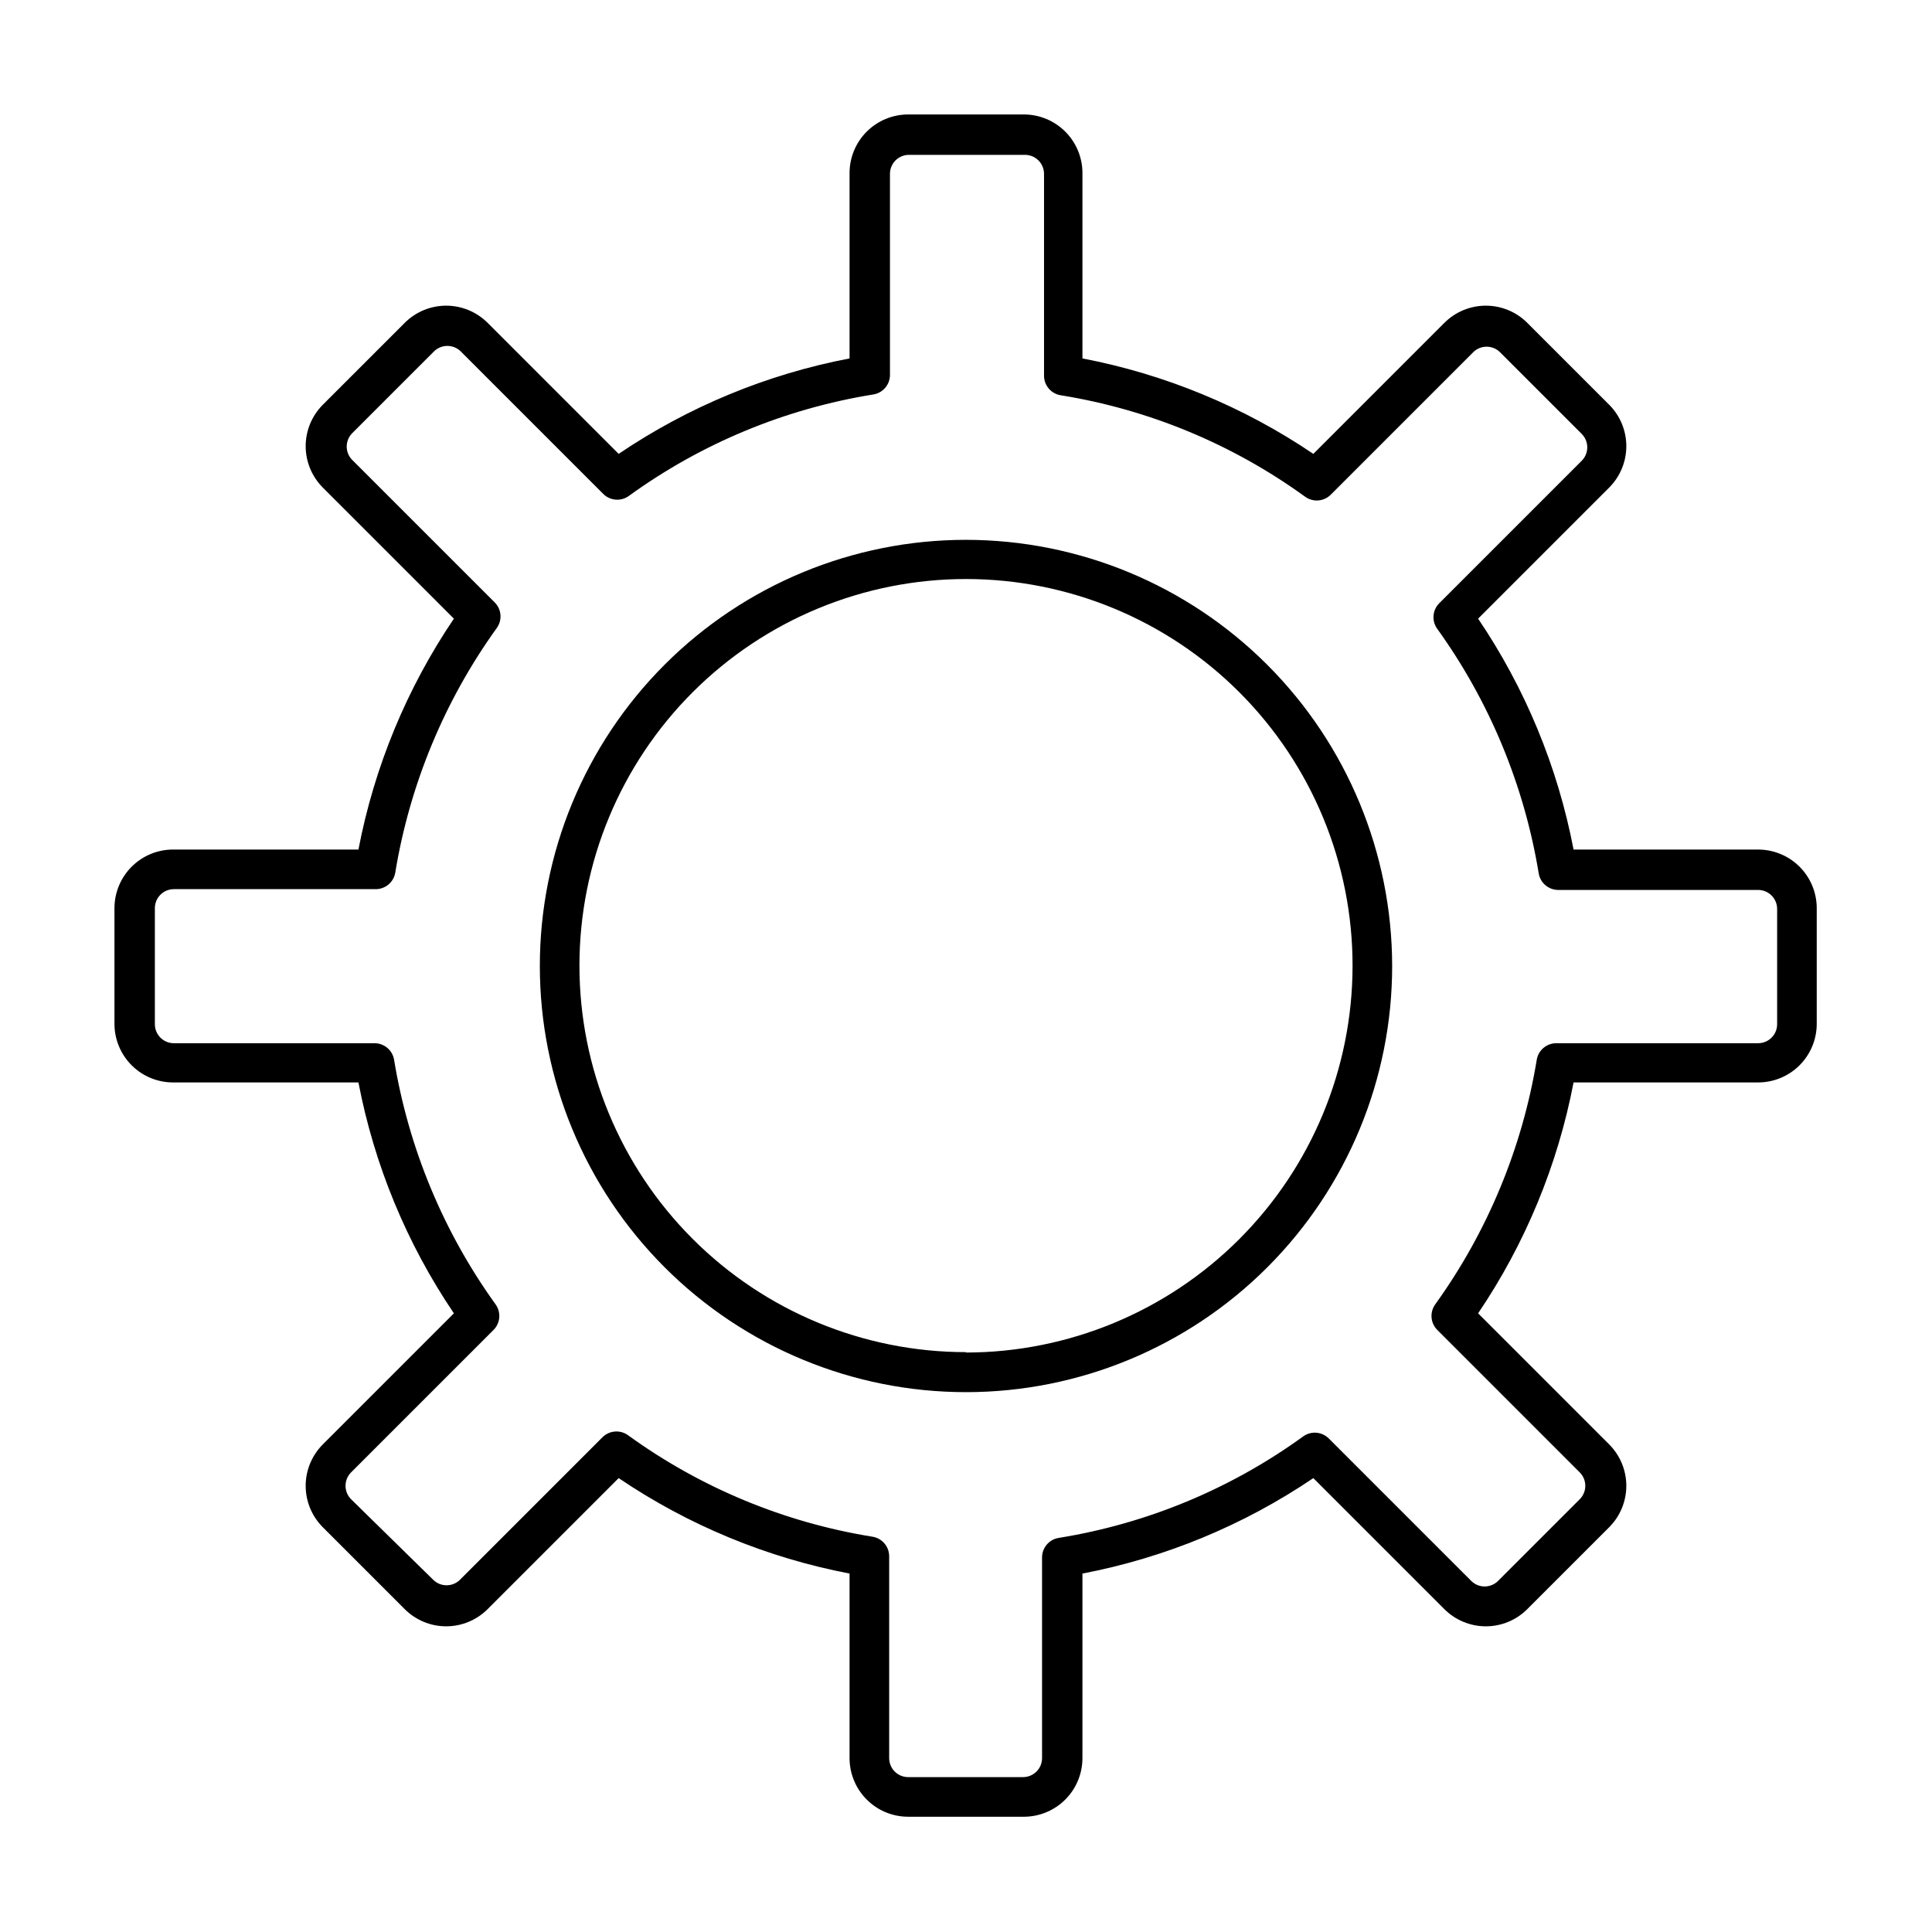 <?xml version="1.0" encoding="UTF-8"?>
<!-- Uploaded to: ICON Repo, www.svgrepo.com, Generator: ICON Repo Mixer Tools -->
<svg fill="#000000" width="800px" height="800px" version="1.1" viewBox="144 144 512 512" xmlns="http://www.w3.org/2000/svg">
 <g>
  <path d="m400 287.06c-29.953 0-58.68 11.898-79.859 33.078s-33.078 49.906-33.078 79.859 11.898 58.676 33.078 79.855c21.18 21.18 49.906 33.082 79.859 33.082s58.676-11.902 79.855-33.082c21.18-21.18 33.082-49.902 33.082-79.855-0.031-29.945-11.938-58.656-33.109-79.828-21.176-21.176-49.887-33.082-79.828-33.109zm0 215.27c-27.176 0-53.238-10.801-72.449-30.02-19.215-19.219-30.004-45.281-29.992-72.457 0.008-27.176 10.816-53.234 30.039-72.441 19.227-19.203 45.297-29.984 72.473-29.965 27.172 0.02 53.227 10.832 72.426 30.066 19.199 19.23 29.973 45.305 29.945 72.48-0.031 27.16-10.832 53.199-30.035 72.406-19.207 19.203-45.246 30.004-72.406 30.035z"/>
  <path d="m609.92 369.14h-48.91c-4.195-21.902-12.801-42.723-25.297-61.191l34.742-34.742c2.906-2.914 4.535-6.856 4.535-10.969s-1.629-8.055-4.535-10.969l-21.727-21.727c-2.91-2.902-6.856-4.535-10.969-4.535-4.109 0-8.055 1.633-10.969 4.535l-34.742 34.742c-18.469-12.5-39.289-21.105-61.191-25.297v-48.91c0.059-4.156-1.555-8.16-4.473-11.121-2.922-2.957-6.902-4.625-11.059-4.625h-30.648c-4.156 0-8.141 1.668-11.062 4.625-2.918 2.961-4.527 6.965-4.473 11.121v48.91c-21.902 4.191-42.723 12.797-61.191 25.297l-34.742-34.742c-2.914-2.902-6.856-4.535-10.969-4.535s-8.055 1.633-10.969 4.535l-21.727 21.727c-2.902 2.914-4.535 6.856-4.535 10.969s1.633 8.055 4.535 10.969l34.742 34.742c-12.492 18.469-21.098 39.289-25.297 61.191h-48.91c-4.137-0.055-8.129 1.539-11.082 4.438-2.957 2.898-4.633 6.852-4.664 10.992v30.754c0 4.156 1.668 8.137 4.625 11.059 2.961 2.918 6.965 4.531 11.121 4.473h48.91c4.199 21.902 12.805 42.723 25.297 61.191l-34.742 34.742c-2.902 2.914-4.535 6.859-4.535 10.969 0 4.113 1.633 8.059 4.535 10.969l21.727 21.727c2.914 2.906 6.856 4.535 10.969 4.535s8.055-1.629 10.969-4.535l34.742-34.742c18.469 12.5 39.289 21.105 61.191 25.297v48.91c0 4.121 1.637 8.07 4.551 10.984 2.91 2.914 6.863 4.551 10.984 4.551h30.754-0.004c4.106-0.027 8.027-1.676 10.918-4.586 2.891-2.91 4.512-6.848 4.512-10.949v-48.91c21.902-4.191 42.723-12.797 61.191-25.297l34.742 34.742c2.914 2.906 6.859 4.535 10.969 4.535 4.113 0 8.059-1.629 10.969-4.535l21.727-21.727c2.906-2.91 4.535-6.856 4.535-10.969 0-4.109-1.629-8.055-4.535-10.969l-34.742-34.742c12.496-18.469 21.102-39.289 25.297-61.191h48.91c4.121 0 8.07-1.637 10.984-4.547 2.914-2.914 4.551-6.867 4.551-10.984v-30.754c-0.027-4.102-1.676-8.027-4.586-10.918-2.91-2.891-6.848-4.512-10.949-4.512zm5.039 46.289v-0.004c0 1.34-0.531 2.621-1.477 3.562-0.945 0.945-2.227 1.477-3.562 1.477h-53.531 0.004c-2.562 0.02-4.734 1.883-5.144 4.41-3.848 23.367-13.043 45.531-26.871 64.758-1.535 2.094-1.312 4.992 0.527 6.824l37.785 37.785c1.906 1.957 1.906 5.078 0 7.031l-21.727 21.727c-1.957 1.91-5.078 1.91-7.031 0l-37.785-37.785h-0.004c-1.832-1.836-4.731-2.059-6.82-0.523-19.188 13.898-41.371 23.102-64.762 26.871-2.527 0.41-4.391 2.582-4.406 5.141v53.215c0 1.336-0.531 2.617-1.477 3.562-0.945 0.945-2.227 1.477-3.562 1.477h-30.438c-2.785 0-5.039-2.254-5.039-5.039v-53.531 0.004c-0.02-2.562-1.883-4.734-4.41-5.144-23.391-3.769-45.57-12.973-64.758-26.871-2.094-1.535-4.992-1.312-6.824 0.527l-37.785 37.785c-1.957 1.906-5.074 1.906-7.031 0l-21.832-21.414c-1.906-1.953-1.906-5.074 0-7.031l37.785-37.785c1.836-1.832 2.059-4.731 0.523-6.824-13.828-19.227-23.023-41.391-26.867-64.758-0.41-2.527-2.586-4.391-5.144-4.41h-53.215c-2.781 0-5.039-2.254-5.039-5.039v-30.855c0.059-2.742 2.297-4.934 5.039-4.934h53.531c2.559-0.02 4.731-1.883 5.141-4.41 3.848-23.367 13.043-45.531 26.871-64.758 1.535-2.094 1.312-4.992-0.523-6.824l-37.785-37.785h-0.004c-1.906-1.957-1.906-5.074 0-7.031l21.727-21.727c1.957-1.906 5.078-1.906 7.035 0l37.785 37.785c1.832 1.836 4.731 2.059 6.82 0.523 19.191-13.898 41.371-23.102 64.762-26.871 2.527-0.406 4.391-2.582 4.41-5.141v-53.32c0-2.781 2.254-5.039 5.035-5.039h30.754c1.336 0 2.617 0.531 3.562 1.477 0.945 0.945 1.477 2.227 1.477 3.562v53.531c0.02 2.559 1.883 4.731 4.41 5.141 23.391 3.769 45.57 12.973 64.758 26.871 2.094 1.535 4.992 1.312 6.824-0.523l37.785-37.785v-0.004c1.957-1.906 5.074-1.906 7.031 0l21.727 21.727c1.906 1.957 1.906 5.078 0 7.035l-37.785 37.785c-1.836 1.832-2.059 4.731-0.523 6.82 13.828 19.23 23.023 41.395 26.867 64.762 0.41 2.527 2.586 4.391 5.144 4.41h53.004c1.336 0 2.617 0.527 3.562 1.473 0.945 0.945 1.477 2.227 1.477 3.562z"/>
 </g>
</svg>